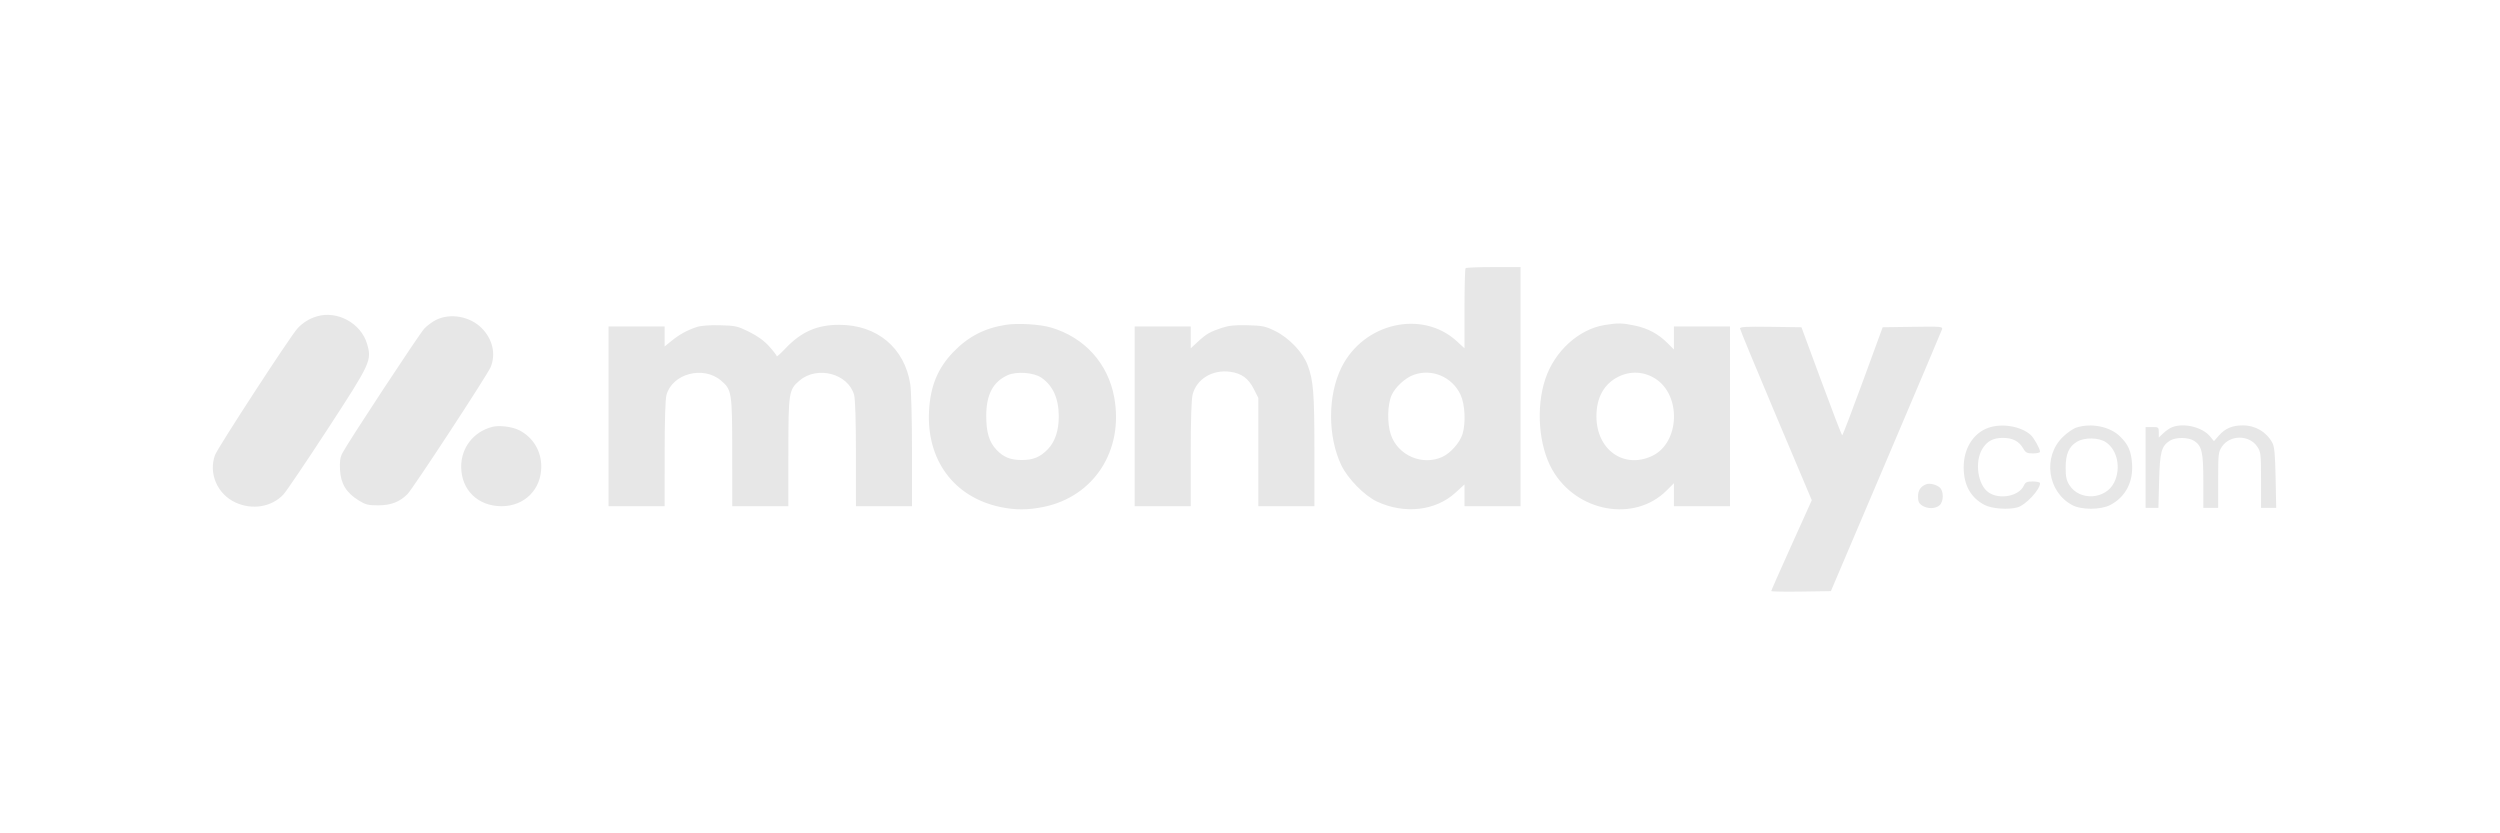 <svg version="1.0" preserveAspectRatio="xMidYMid meet" height="250" viewBox="0 0 563.04 194.88" zoomAndPan="magnify" width="750" xmlns:xlink="http://www.w3.org/1999/xlink" xmlns="http://www.w3.org/2000/svg"><path fill-rule="evenodd" fill-opacity="1" d="M 331.938 62.715 C 331.797 62.855 331.68 67.129 331.68 72.211 L 331.68 81.453 L 329.914 79.824 C 321.797 72.344 308.023 75.488 302.875 86.004 C 299.688 92.508 299.68 102.047 302.848 108.738 C 304.355 111.918 308.277 115.922 311.238 117.305 C 317.641 120.293 324.918 119.469 329.559 115.227 L 331.68 113.289 L 331.68 118.379 L 344.793 118.379 L 344.793 62.457 L 338.492 62.457 C 335.027 62.457 332.078 62.57 331.938 62.715 M 63.25 74 C 61.508 74.527 60.02 75.457 58.781 76.789 C 57.152 78.539 40.094 104.734 39.48 106.422 C 37.922 110.715 40.027 115.57 44.297 117.523 C 48.227 119.324 52.758 118.555 55.488 115.629 C 56.156 114.914 60.773 108.082 65.754 100.445 C 75.934 84.836 76.176 84.316 75.043 80.426 C 73.633 75.582 68.055 72.539 63.25 74 M 91.188 74.805 C 90.324 75.23 89.09 76.141 88.438 76.828 C 87.262 78.074 70.52 103.516 69.246 106 C 68.742 106.98 68.609 107.969 68.719 109.938 C 68.902 113.141 70.191 115.238 73.07 117.02 C 74.711 118.035 75.309 118.184 77.688 118.176 C 80.648 118.16 82.648 117.391 84.496 115.543 C 85.758 114.281 103.172 87.695 103.938 85.855 C 105.211 82.805 104.398 79.285 101.832 76.715 C 99.098 73.98 94.512 73.156 91.188 74.805 M 224.414 75.961 C 219.375 76.75 215.539 78.758 212.031 82.438 C 208.492 86.145 206.777 90.324 206.465 96.008 C 205.824 107.551 212.258 116.266 223.125 118.566 C 226.605 119.305 229.562 119.297 233.254 118.543 C 245.047 116.129 252.012 105.34 249.773 92.953 C 248.336 84.992 242.82 78.895 234.969 76.59 C 232.379 75.828 227.207 75.52 224.414 75.961 M 364.461 76.004 C 358.391 76.988 352.742 82.133 350.578 88.645 C 348.348 95.359 349.035 104.262 352.207 109.844 C 357.863 119.777 371.418 122.242 378.957 114.699 L 380.66 113 L 380.66 118.379 L 393.773 118.379 L 393.773 76.34 L 380.66 76.34 L 380.66 81.738 L 379.156 80.234 C 377.012 78.09 374.59 76.789 371.543 76.145 C 368.605 75.52 367.566 75.5 364.461 76.004 M 152.148 76.473 C 149.906 77.215 148.125 78.188 146.27 79.691 L 144.629 81.02 L 144.629 76.34 L 131.516 76.34 L 131.516 118.379 L 144.629 118.379 L 144.633 106.133 C 144.633 98.391 144.789 93.324 145.059 92.355 C 146.441 87.383 153.625 85.469 157.785 88.969 C 160.332 91.113 160.426 91.703 160.434 105.746 L 160.441 118.379 L 173.555 118.379 L 173.562 105.746 C 173.574 91.703 173.664 91.113 176.211 88.969 C 180.371 85.469 187.555 87.383 188.938 92.355 C 189.207 93.324 189.363 98.391 189.363 106.133 L 189.367 118.379 L 202.48 118.379 L 202.477 105.363 C 202.477 98.203 202.293 91.219 202.074 89.84 C 200.719 81.324 194.32 75.973 185.484 75.961 C 180.277 75.949 176.562 77.586 172.828 81.535 C 171.742 82.684 170.855 83.477 170.855 83.301 C 170.855 83.125 170.062 82.098 169.09 81.016 C 167.887 79.68 166.391 78.59 164.398 77.605 C 161.68 76.262 161.207 76.156 157.586 76.062 C 155.137 76 153.121 76.152 152.148 76.473 M 274.984 76.656 C 272.156 77.594 271.324 78.074 269.34 79.902 L 267.66 81.453 L 267.66 76.34 L 254.547 76.34 L 254.547 118.379 L 267.66 118.379 L 267.66 106.207 C 267.66 98.262 267.812 93.422 268.105 92.262 C 269.02 88.633 272.746 86.375 276.879 86.941 C 279.547 87.309 281.145 88.473 282.41 90.969 L 283.473 93.062 L 283.473 118.379 L 296.582 118.379 L 296.582 105.363 C 296.578 91.902 296.348 88.98 294.996 85.375 C 293.883 82.398 290.656 79.012 287.41 77.414 C 285.125 76.289 284.469 76.152 280.988 76.059 C 278.047 75.98 276.594 76.125 274.984 76.656 M 396.109 76.812 C 396.121 77.082 399.906 86.23 404.516 97.145 L 412.898 116.98 L 408.156 127.488 C 405.547 133.266 403.414 138.098 403.414 138.223 C 403.414 138.348 406.555 138.402 410.391 138.344 L 417.363 138.242 L 430.25 107.965 C 437.336 91.312 443.234 77.383 443.359 77.008 C 443.566 76.367 443.133 76.328 436.527 76.43 L 429.473 76.531 L 424.848 89.164 C 422.305 96.109 420.129 101.793 420.012 101.793 C 419.898 101.793 417.707 96.109 415.145 89.164 L 410.48 76.531 L 403.285 76.43 C 397.652 76.348 396.094 76.43 396.109 76.812 M 224.852 87.734 C 221.441 89.266 219.844 92.281 219.84 97.215 C 219.836 101.141 220.512 103.371 222.262 105.215 C 223.891 106.926 225.512 107.578 228.129 107.578 C 230.82 107.578 232.434 106.914 234.238 105.055 C 235.926 103.316 236.805 100.688 236.801 97.387 C 236.797 93.184 235.43 90.152 232.707 88.305 C 230.922 87.098 226.922 86.805 224.852 87.734 M 319.777 87.668 C 317.805 88.383 315.469 90.543 314.633 92.426 C 313.652 94.652 313.566 98.988 314.457 101.637 C 316.094 106.504 321.809 108.98 326.496 106.852 C 328.422 105.977 330.633 103.461 331.23 101.465 C 332.016 98.848 331.793 94.535 330.762 92.316 C 328.809 88.129 324.059 86.117 319.777 87.668 M 367.633 88.117 C 364.285 89.812 362.535 92.984 362.535 97.352 C 362.535 105.168 368.906 109.723 375.527 106.641 C 382.035 103.609 382.477 92.391 376.238 88.504 C 373.586 86.852 370.418 86.707 367.633 88.117 M 104.328 99.824 C 99.953 100.957 97.051 104.668 97.051 109.121 C 97.055 114.566 100.945 118.379 106.508 118.379 C 111.855 118.379 115.781 114.461 115.781 109.121 C 115.781 105.461 113.859 102.277 110.648 100.625 C 109.02 99.785 105.969 99.398 104.328 99.824 M 454.18 100.047 C 450.637 101.309 448.41 104.895 448.418 109.316 C 448.43 113.453 450.066 116.391 453.312 118.09 C 454.988 118.969 458.852 119.254 460.984 118.656 C 462.918 118.117 466.277 114.523 466.277 113 C 466.277 112.773 465.527 112.594 464.605 112.594 C 463.195 112.594 462.863 112.746 462.492 113.559 C 461.375 116.016 456.859 116.91 454.285 115.188 C 451.715 113.469 450.914 108.039 452.781 104.973 C 453.887 103.156 455.301 102.402 457.602 102.402 C 459.887 102.402 461.383 103.188 462.363 104.91 C 462.91 105.871 463.234 106.031 464.641 106.035 C 465.543 106.035 466.277 105.855 466.277 105.637 C 466.277 104.957 464.859 102.41 464.094 101.719 C 461.836 99.676 457.34 98.918 454.18 100.047 M 474.777 99.984 C 474.039 100.219 472.625 101.199 471.629 102.164 C 466.863 106.777 467.98 115.004 473.801 118.117 C 475.953 119.273 480.465 119.258 482.707 118.09 C 486.238 116.25 488.102 112.723 487.793 108.445 C 487.578 105.453 486.902 103.926 484.949 102.031 C 482.594 99.742 478.27 98.871 474.777 99.984 M 497.133 99.914 C 496.602 100.125 495.691 100.754 495.109 101.309 L 494.047 102.324 L 494.047 101.094 C 494.047 99.918 493.98 99.867 492.504 99.867 L 490.961 99.867 L 490.961 118.766 L 493.957 118.766 L 494.121 112.496 C 494.297 105.688 494.648 104.359 496.609 103.074 C 497.941 102.199 500.973 102.215 502.324 103.102 C 504.125 104.277 504.461 105.77 504.461 112.582 L 504.461 118.766 L 507.93 118.766 L 507.93 112.266 C 507.93 106.141 507.98 105.691 508.812 104.453 C 510.691 101.648 515.199 101.648 517.078 104.453 C 517.906 105.691 517.957 106.141 517.957 112.266 L 517.957 118.766 L 521.504 118.766 L 521.363 111.727 C 521.25 106.141 521.09 104.449 520.59 103.531 C 519.215 101.008 516.629 99.48 513.723 99.48 C 511.227 99.48 509.57 100.18 508.109 101.844 L 506.949 103.168 L 506.02 102.043 C 504.215 99.867 499.871 98.824 497.133 99.914 M 474.879 103.32 C 473.023 104.453 472.277 106.16 472.266 109.316 C 472.258 111.461 472.438 112.305 473.129 113.422 C 475.492 117.219 481.668 116.844 483.633 112.785 C 485.242 109.465 484.375 105.254 481.707 103.434 C 480.027 102.289 476.664 102.234 474.879 103.32 M 439.668 113.246 C 438.363 113.742 437.738 114.672 437.738 116.117 C 437.738 117.27 437.953 117.73 438.723 118.234 C 439.969 119.051 441.84 119.012 442.793 118.152 C 443.742 117.289 443.777 114.867 442.848 114.031 C 442.059 113.32 440.488 112.93 439.668 113.246" fill="#e7e7e7"></path></svg>